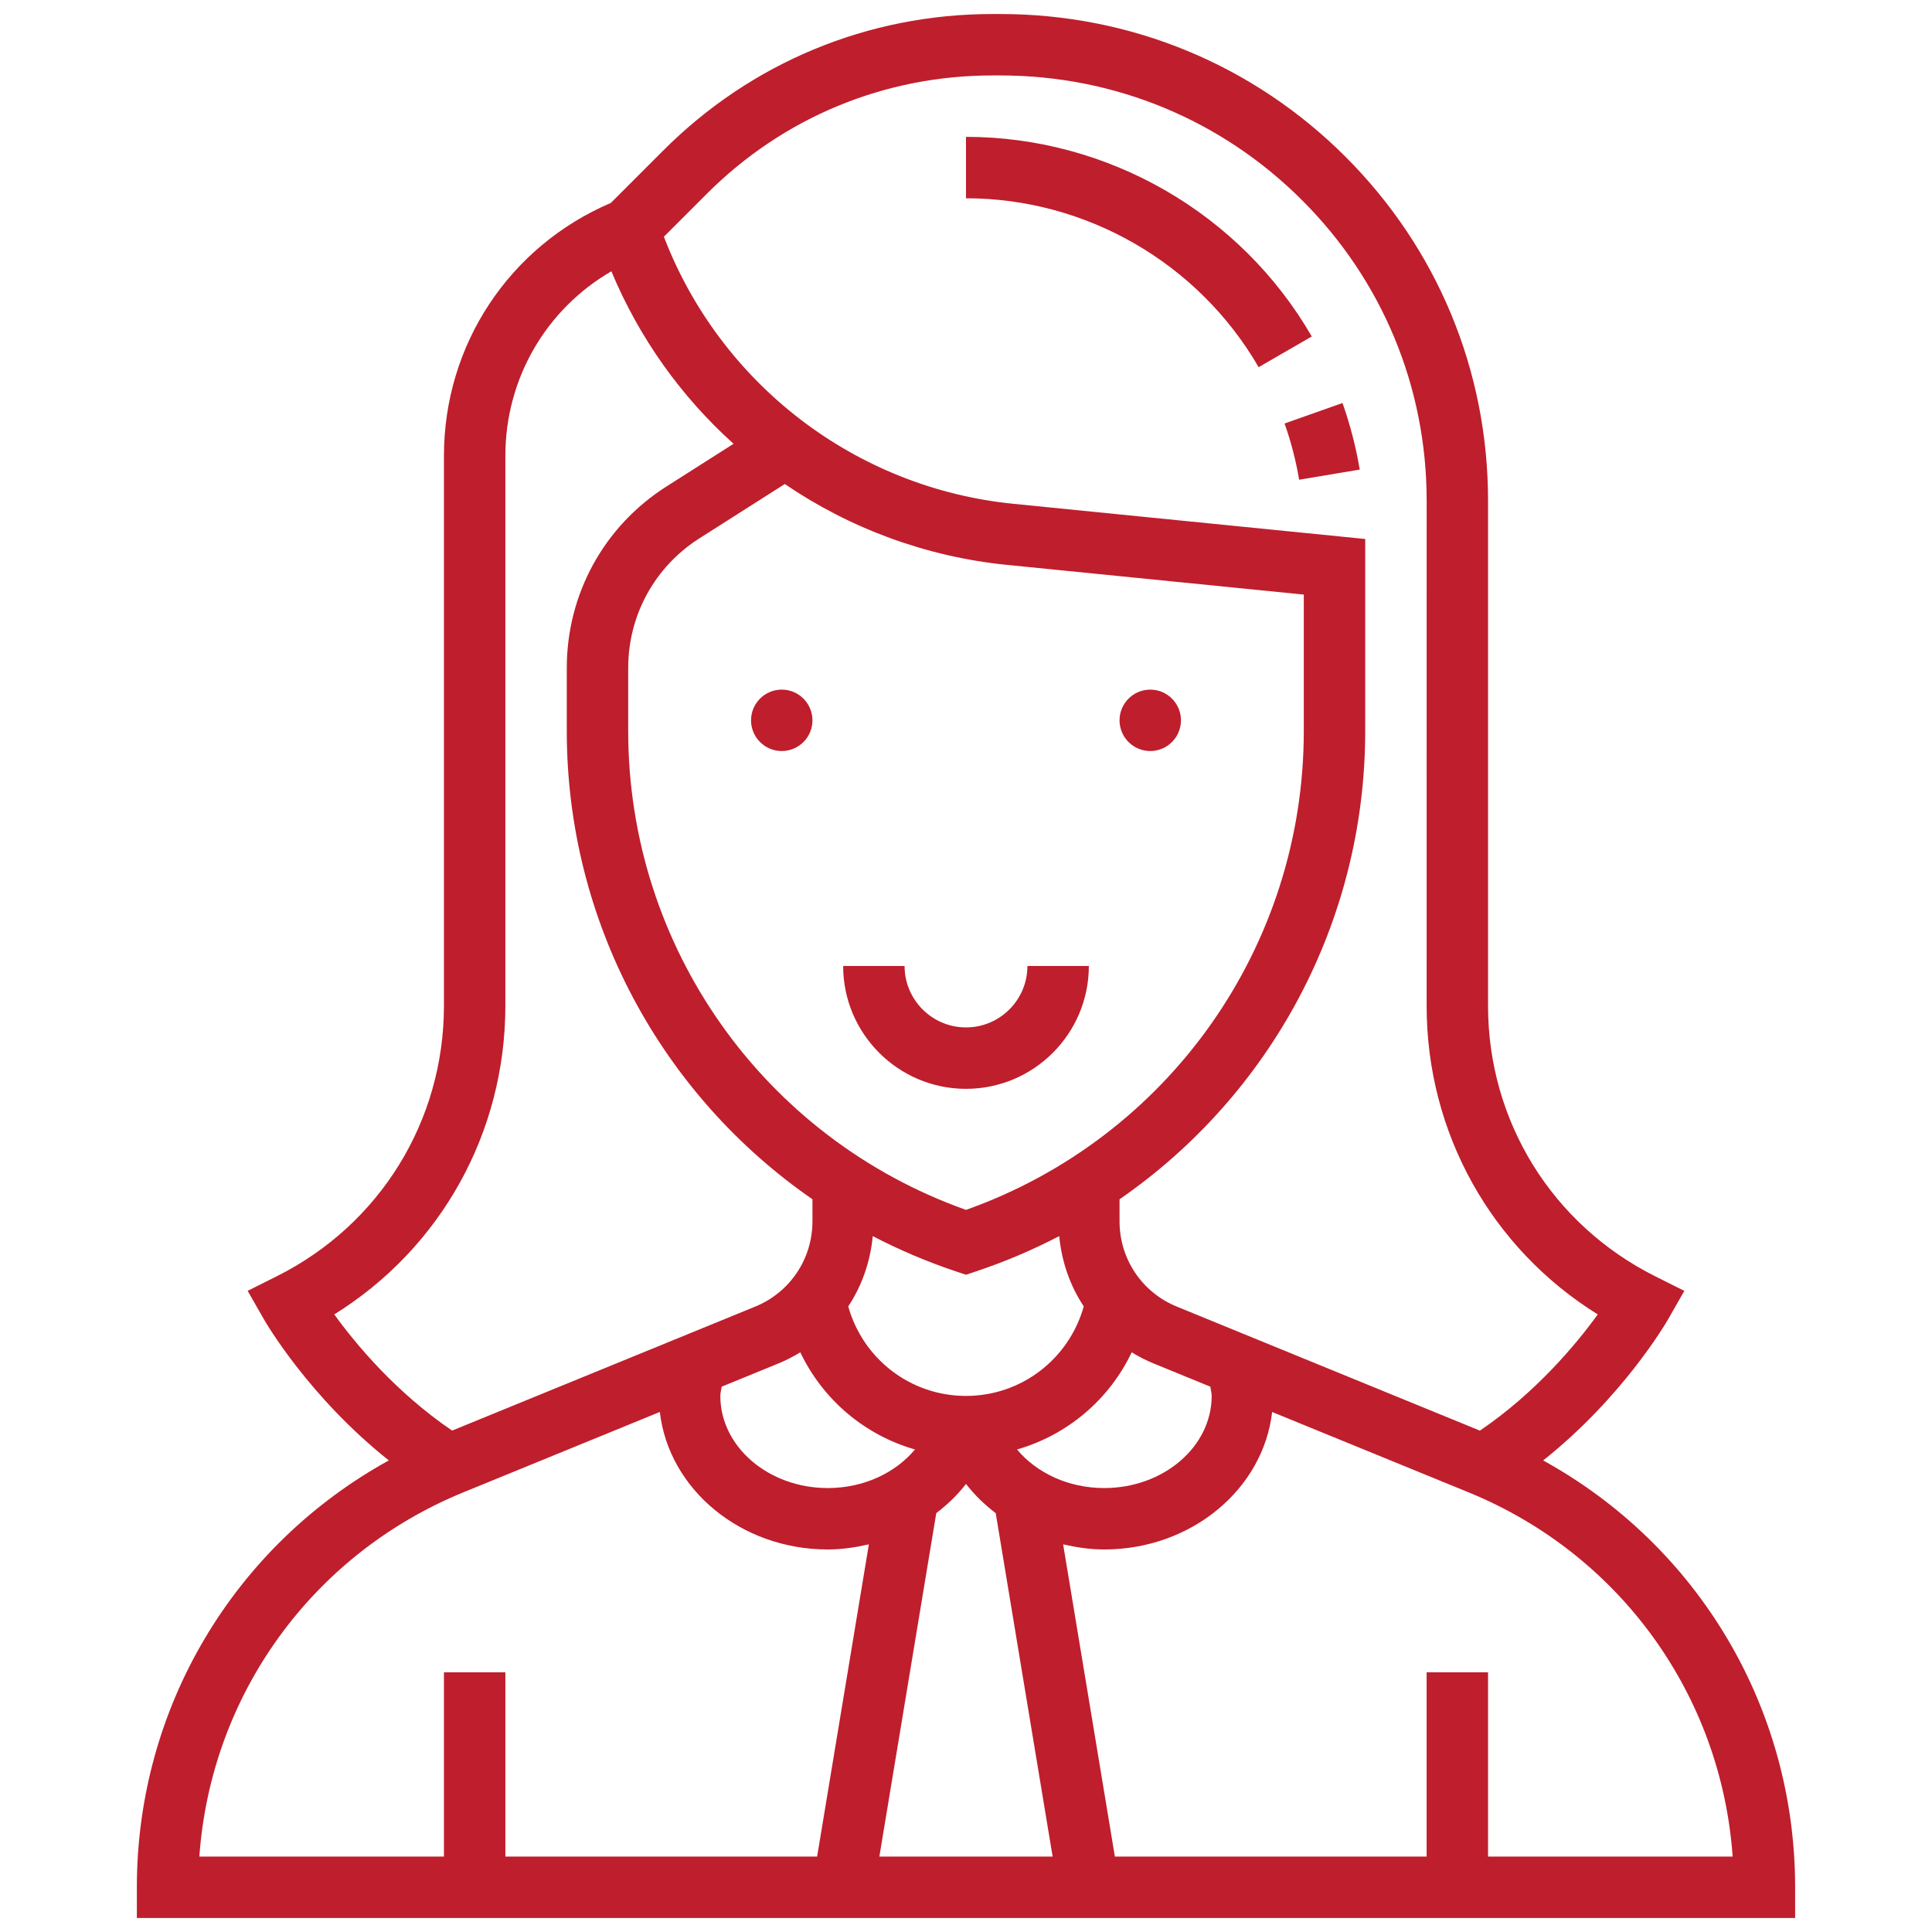 <?xml version="1.0" encoding="utf-8"?>
<!-- Generator: Adobe Illustrator 15.0.0, SVG Export Plug-In . SVG Version: 6.00 Build 0)  -->
<!DOCTYPE svg PUBLIC "-//W3C//DTD SVG 1.1//EN" "http://www.w3.org/Graphics/SVG/1.1/DTD/svg11.dtd">
<svg version="1.1" id="Layer_35" xmlns="http://www.w3.org/2000/svg" xmlns:xlink="http://www.w3.org/1999/xlink" x="0px" y="0px"
	 width="512px" height="512px" viewBox="0 0 512 512" enable-background="new 0 0 512 512" xml:space="preserve">
<path fill="#BF1E2D" d="M215.309,190.895c0,4.492-3.646,8.138-8.138,8.138s-8.138-3.646-8.138-8.138s3.646-8.138,8.138-8.138
	S215.309,186.402,215.309,190.895z M312.967,190.895c0-4.492-3.646-8.138-8.138-8.138s-8.139,3.646-8.139,8.138
	s3.646,8.138,8.139,8.138S312.967,195.387,312.967,190.895z M256,272.276c-8.977,0-16.276-7.3-16.276-16.276h-16.276
	c0,17.953,14.6,32.553,32.553,32.553c17.953,0,32.553-14.6,32.553-32.553h-16.276C272.276,264.977,264.977,272.276,256,272.276z
	 M475.73,500.146v8.138H36.269v-8.138c0-47.657,25.798-90.537,66.774-113.121c-21.143-16.797-32.593-36.5-33.146-37.468
	l-4.265-7.471l7.69-3.85c27.344-13.672,44.329-41.155,44.329-71.722v-145.73c0-29.395,17.302-55.51,44.223-67.002l13.94-13.94
	c23.283-23.292,54.241-36.126,87.168-36.126h2.115c34.556,0,67.019,13.412,91.426,37.777c24.397,24.358,37.834,56.756,37.825,91.221
	v133.857c0,30.534,16.985,58,44.329,71.672l7.69,3.85l-4.264,7.471c-0.554,0.977-12.013,20.671-33.148,37.468
	C449.933,409.601,475.73,452.488,475.73,500.146z M187.322,51.35l-11.386,11.385c14.966,39.006,50.758,66.594,92.597,70.777
	l93.263,9.326v50.913c0,50.506-25.057,96.397-65.105,124.075v5.844c0,9.96,5.949,18.823,15.17,22.59l80.332,32.871
	c14.917-10.141,25.611-23.023,31.227-30.796c-28.19-17.537-45.347-48.096-45.347-81.763l0.009-133.857
	c0-30.119-11.735-58.424-33.058-79.697c-21.322-21.298-49.707-33.025-79.917-33.025h-2.115
	C234.401,19.993,207.529,31.126,187.322,51.35z M320.756,367.484l-15.057-6.16c-2.034-0.83-3.955-1.831-5.785-2.946
	c-5.99,12.558-17.018,21.9-30.389,25.75c5.225,6.259,13.681,10.221,23.097,10.221c15.706,0,28.483-10.953,28.483-24.414
	C321.105,369.104,320.854,368.308,320.756,367.484z M190.895,369.935c0,13.461,12.777,24.414,28.484,24.414
	c9.416,0,17.871-3.962,23.096-10.221c-13.371-3.85-24.399-13.192-30.388-25.75c-1.831,1.115-3.751,2.116-5.786,2.946l-15.056,6.16
	C191.147,368.308,190.895,369.104,190.895,369.935z M345.52,193.751v-36.182l-78.614-7.862
	c-21.542-2.156-41.708-9.717-58.929-21.436l-22.648,14.413c-11.801,7.503-18.848,20.345-18.848,34.327v16.74
	c0,57.155,35.857,107.807,89.52,126.883C309.663,301.558,345.52,250.914,345.52,193.751z M231.292,327.584
	c-0.651,6.771-2.865,13.158-6.502,18.627c3.897,13.893,16.471,23.724,31.209,23.724c14.73,0,27.304-9.831,31.21-23.724
	c-3.639-5.477-5.859-11.856-6.502-18.627c-7.032,3.661-14.421,6.811-22.128,9.375l-2.58,0.862l-2.572-0.854
	C245.722,334.395,238.324,331.245,231.292,327.584z M248.122,400.998l-15.08,91.009h45.916l-15.08-91.001
	c-2.963-2.262-5.632-4.842-7.878-7.748C253.754,396.164,251.084,398.735,248.122,400.998z M119.815,379.123l80.332-32.863
	c9.212-3.767,15.162-12.638,15.162-22.6v-5.843c-40.048-27.677-65.105-73.561-65.105-124.075v-16.74
	c0-19.581,9.864-37.549,26.392-48.064l17.807-11.328c-13.859-12.468-25.009-28.012-32.382-45.712
	c-17.293,10.034-28.093,28.427-28.093,48.886v145.73c0,33.7-17.155,64.283-45.337,81.82
	C94.197,356.107,104.891,368.981,119.815,379.123z M52.831,492.007h64.82v-48.829h16.276v48.829h82.619l13.713-82.74
	c-3.516,0.806-7.129,1.358-10.881,1.358c-23.104,0-42.165-15.991-44.516-36.442l-52.061,21.298
	C82.657,411.911,55.866,449.241,52.831,492.007z M459.169,492.007c-3.034-42.766-29.825-80.096-69.979-96.519l-52.06-21.298
	c-2.344,20.443-21.404,36.435-44.508,36.435c-3.751,0-7.365-0.553-10.88-1.358l13.712,82.74h82.618v-48.829h16.276v48.829H459.169z
	 M344.283,127.132l16.057-2.685c-1.001-5.982-2.539-11.923-4.565-17.644l-15.349,5.428
	C342.135,117.065,343.437,122.078,344.283,127.132L344.283,127.132z M333.549,97.306l14.087-8.138
	C328.764,56.533,293.655,36.269,256,36.269v16.276C287.861,52.545,317.574,69.701,333.549,97.306L333.549,97.306z"/>
</svg>
